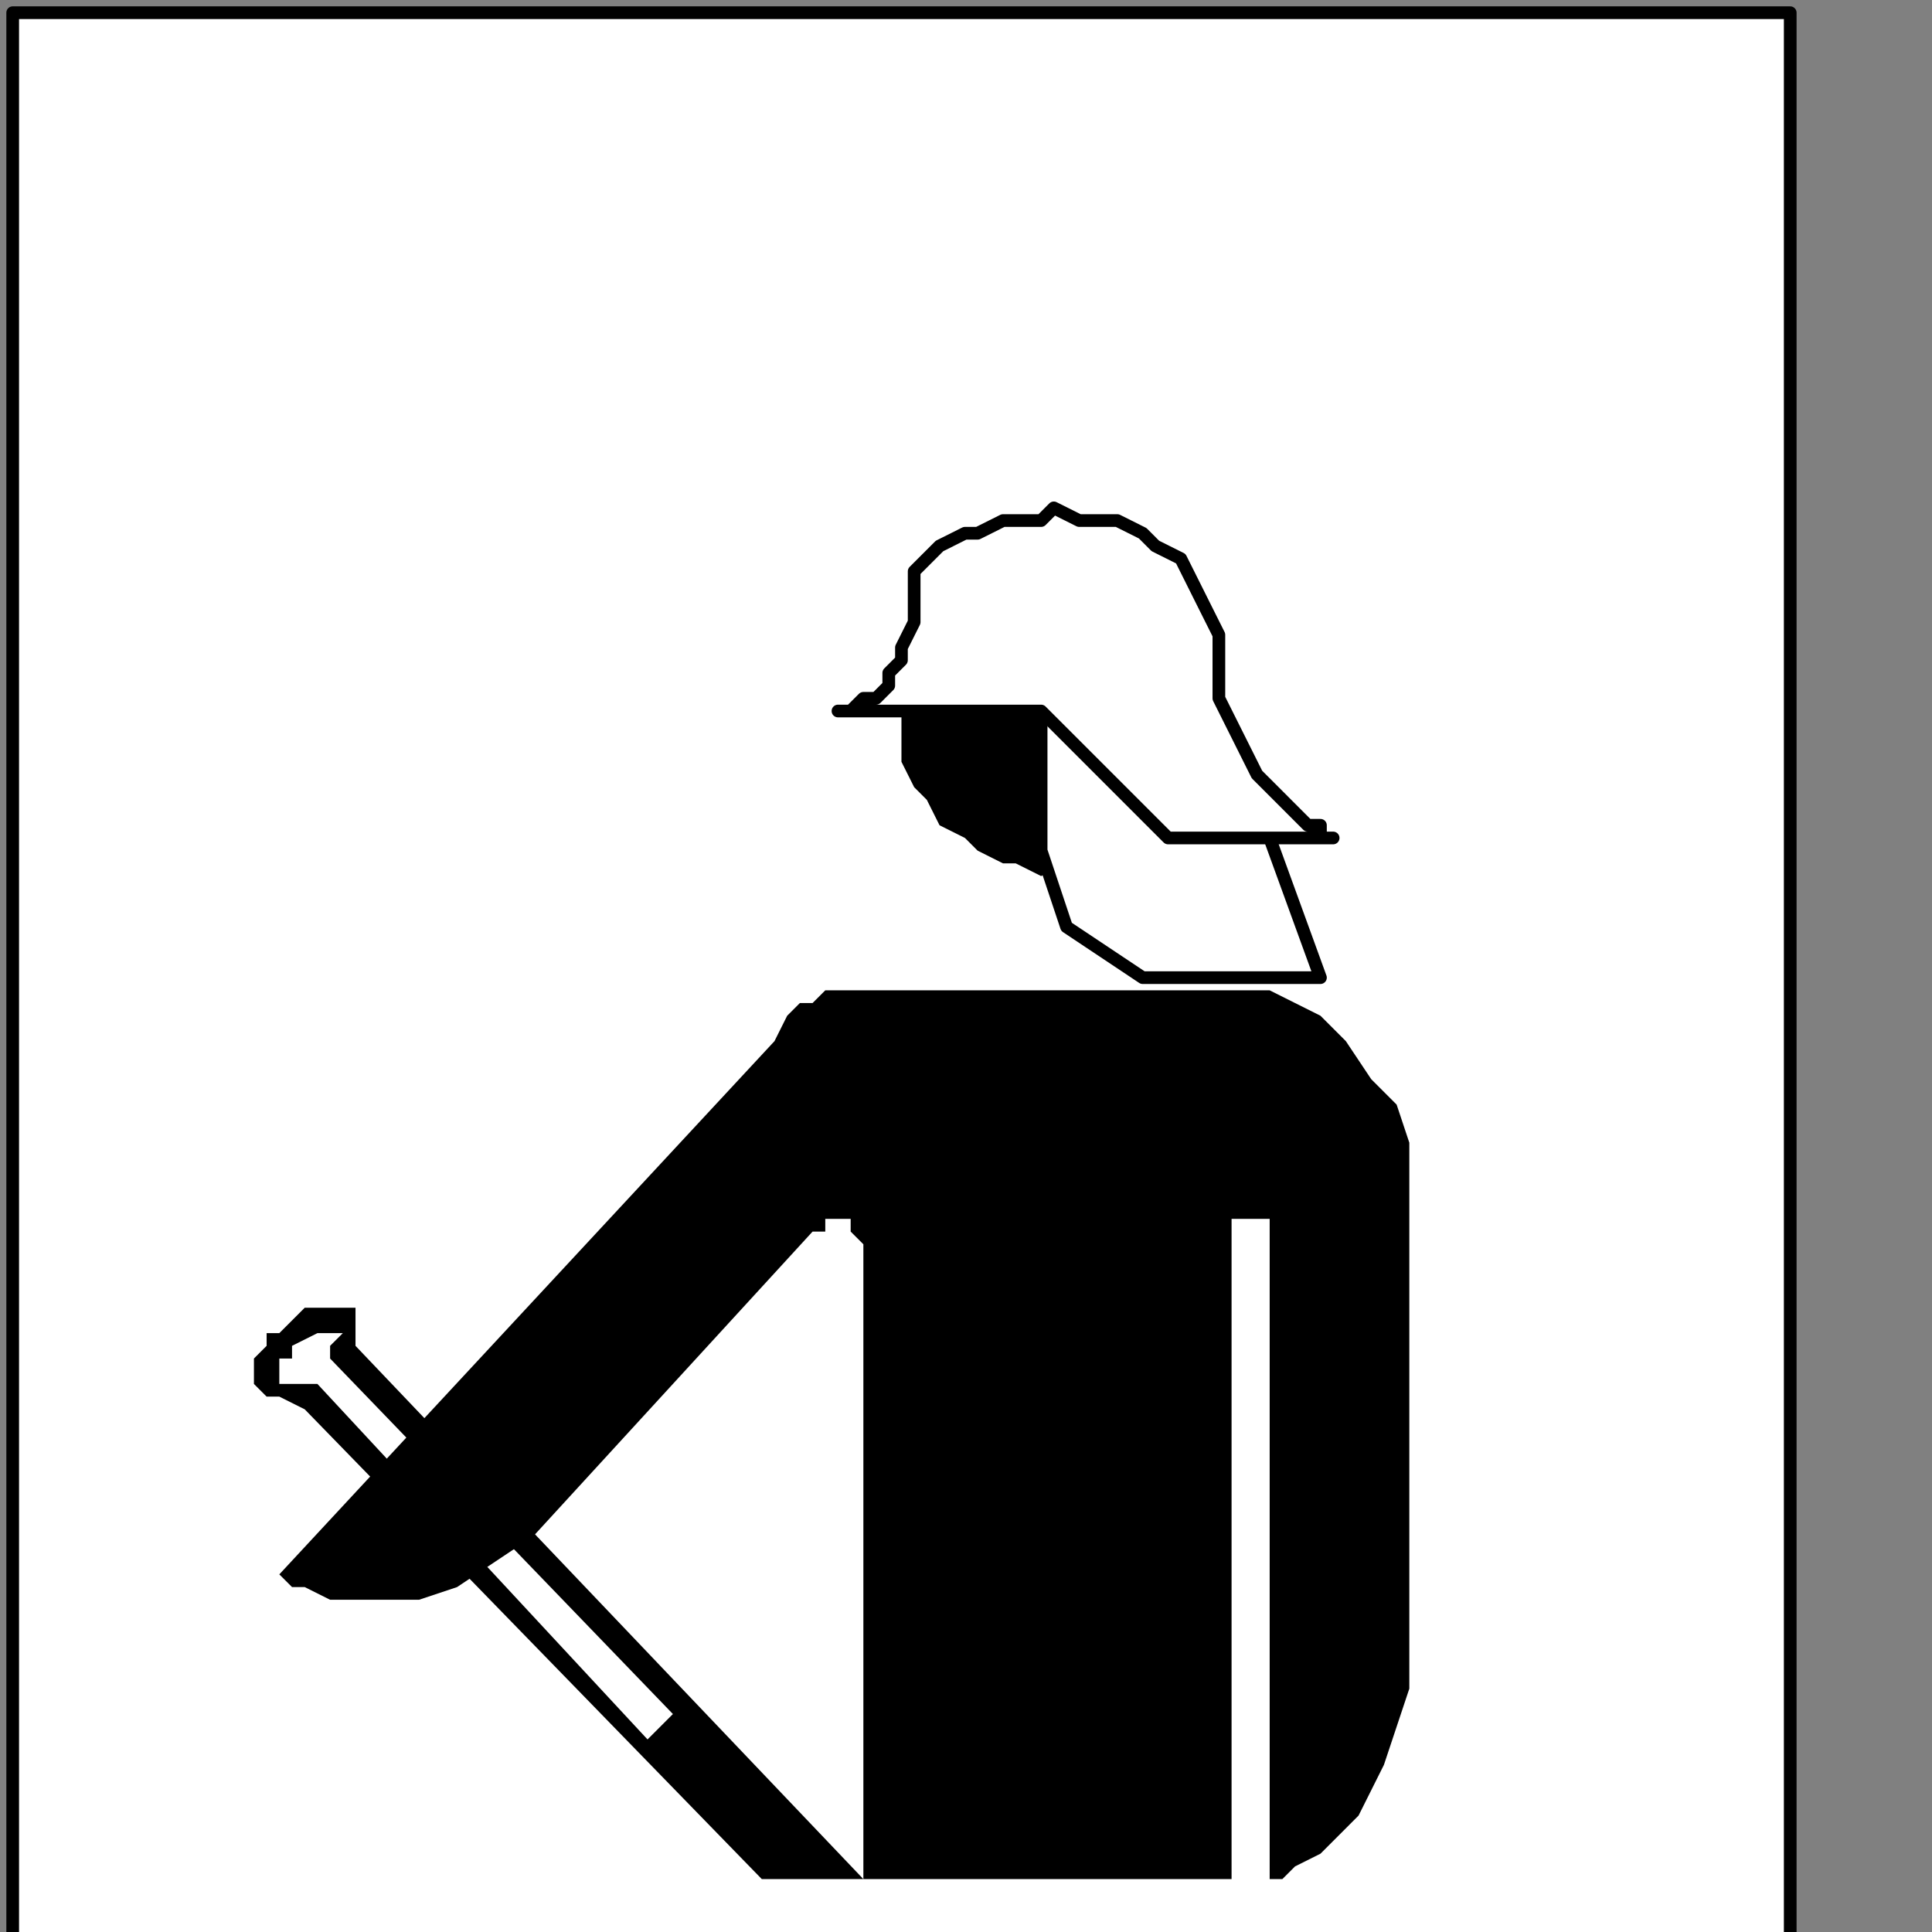 <?xml version="1.0" encoding="UTF-8" standalone="no"?>
<svg
   xmlns:dc="http://purl.org/dc/elements/1.1/"
   xmlns:cc="http://creativecommons.org/ns#"
   xmlns:rdf="http://www.w3.org/1999/02/22-rdf-syntax-ns#"
   xmlns:svg="http://www.w3.org/2000/svg"
   xmlns="http://www.w3.org/2000/svg"
   xmlns:sodipodi="http://sodipodi.sourceforge.net/DTD/sodipodi-0.dtd"
   xmlns:inkscape="http://www.inkscape.org/namespaces/inkscape"
   version="1.0"
   width="32.138mm"
   height="32.138mm"
   id="svg25"
   sodipodi:docname="PD098KBF.WMF">
  <rect width="100%" height="100%" fill="#808080" stroke="none"/>
  <sodipodi:namedview
     pagecolor="#ffffff"
     bordercolor="#666666"
     borderopacity="1"
     objecttolerance="10"
     gridtolerance="10"
     guidetolerance="10"
     inkscape:pageopacity="0"
     inkscape:pageshadow="2"
     inkscape:window-width="640"
     inkscape:window-height="480"
     id="namedview27" />
  <defs
     id="defs3">
    <pattern
       id="WMFhbasepattern"
       patternUnits="userSpaceOnUse"
       width="6"
       height="6"
       x="0"
       y="0" />
  </defs>
  <path
     style="fill:#ffffff;fill-rule:nonzero;fill-opacity:1;stroke:none;"
     d="  M 1.596,224.307   M 112.553,122.132   L 112.553,0.798   L 0.798,0.798   L 0.798,122.132   L 112.553,122.132   L 112.553,122.132  z "
     id="path5" />
  <path
     style="fill:none;stroke:#000000;stroke-width:0.798px;stroke-linecap:round;stroke-linejoin:round;stroke-miterlimit:4;stroke-dasharray:none;stroke-opacity:1;"
     d="  M 1.596,224.307   M 112.553,122.132   L 112.553,0.798   L 0.798,0.798   L 0.798,122.132   L 112.553,122.132   L 112.553,122.132  "
     id="path7" />
  <path
     style="fill:#000000;fill-rule:nonzero;fill-opacity:1;stroke:none;"
     d="  M -61.465,221.114   M 54.281,118.14   L 22.351,84.614   L 22.351,84.614   L 22.351,84.614   L 22.351,84.614   L 22.351,83.816   L 22.351,83.816   L 22.351,83.018   L 22.351,82.219   L 21.553,82.219   L 20.754,82.219   L 19.956,82.219   L 19.158,82.219   L 17.561,83.816   L 17.561,83.816   L 16.763,83.816   L 16.763,84.614   L 16.763,84.614   L 15.965,85.412   L 15.965,85.412   L 15.965,86.211   L 15.965,87.009   L 16.763,87.807   L 17.561,87.807   L 19.158,88.605   L 47.895,118.14   L 54.281,118.14   L 54.281,118.14  z "
     id="path9" />
  <path
     style="fill:#ffffff;fill-rule:nonzero;fill-opacity:1;stroke:none;"
     d="  M -75.035,210.737   M 42.307,107.763   L 20.754,85.412   L 20.754,85.412   L 20.754,85.412   L 20.754,85.412   L 20.754,84.614   L 20.754,84.614   L 21.553,83.816   L 20.754,83.816   L 20.754,83.816   L 20.754,83.816   L 19.956,83.816   L 19.956,83.816   L 18.36,84.614   L 18.36,84.614   L 18.36,84.614   L 18.36,85.412   L 17.561,85.412   L 17.561,85.412   L 17.561,86.211   L 17.561,86.211   L 17.561,87.009   L 18.36,87.009   L 19.158,87.009   L 19.956,87.009   L 40.711,109.36   L 42.307,107.763   L 42.307,107.763  z "
     id="path11" />
  <path
     style="fill:#000000;fill-rule:nonzero;fill-opacity:1;stroke:none;"
     d="  M -37.518,168.43   M 76.632,62.263   L 54.281,62.263   L 54.281,62.263   L 54.281,62.263   L 54.281,62.263   L 54.281,62.263   L 53.482,62.263   L 52.684,62.263   L 51.886,62.263   L 51.088,63.061   L 50.289,63.061   L 49.491,63.86   L 48.693,65.456   L 17.561,98.982   L 17.561,98.982   L 17.561,98.982   L 18.36,99.781   L 19.158,99.781   L 20.754,100.579   L 22.351,100.579   L 24.746,100.579   L 26.342,100.579   L 28.737,99.781   L 31.132,98.184   L 33.526,96.588   L 51.088,77.43   L 51.088,77.43   L 51.088,77.43   L 51.886,77.43   L 51.886,76.632   L 51.886,76.632   L 52.684,76.632   L 53.482,76.632   L 53.482,76.632   L 53.482,77.43   L 54.281,78.228   L 54.281,79.825   L 54.281,118.14   L 77.43,118.14   L 77.43,76.632   L 79.825,76.632   L 79.825,118.14   L 79.825,118.14   L 80.623,118.14   L 81.421,117.342   L 83.018,116.544   L 83.816,115.746   L 85.412,114.149   L 86.211,112.553   L 87.009,110.956   L 87.807,108.561   L 88.605,106.167   L 88.605,102.974   L 88.605,77.43   L 88.605,77.43   L 88.605,76.632   L 88.605,75.833   L 88.605,74.237   L 88.605,71.842   L 87.807,69.447   L 86.211,67.851   L 84.614,65.456   L 83.018,63.86   L 79.825,62.263   L 76.632,62.263   L 76.632,62.263  z "
     id="path13" />
  <path
     style="fill:#000000;fill-rule:nonzero;fill-opacity:1;stroke:none;"
     d="  M -48.693,162.044   M 65.456,55.079   L 65.456,55.079   L 67.053,54.281   L 68.649,54.281   L 70.246,53.482   L 71.044,52.684   L 72.64,51.886   L 73.439,50.289   L 74.237,49.491   L 74.237,47.895   L 75.035,46.298   L 75.035,44.702   L 75.035,44.702   L 75.035,43.105   L 74.237,41.509   L 74.237,39.912   L 73.439,39.114   L 72.64,37.518   L 71.044,36.719   L 70.246,35.921   L 68.649,35.123   L 67.053,35.123   L 65.456,34.325   L 65.456,34.325   L 63.86,35.123   L 63.061,35.123   L 61.465,35.921   L 60.667,36.719   L 59.07,37.518   L 58.272,39.114   L 57.474,39.912   L 56.675,41.509   L 56.675,43.105   L 56.675,44.702   L 56.675,44.702   L 56.675,46.298   L 56.675,47.895   L 57.474,49.491   L 58.272,50.289   L 59.07,51.886   L 60.667,52.684   L 61.465,53.482   L 63.061,54.281   L 63.86,54.281   L 65.456,55.079   L 65.456,55.079  z "
     id="path15" />
  <path
     style="fill:#ffffff;fill-rule:nonzero;fill-opacity:1;stroke:none;"
     d="  M -48.693,152.465   M 65.456,44.702   L 65.456,44.702   L 65.456,45.5   L 65.456,46.298   L 65.456,48.693   L 65.456,50.289   L 65.456,53.482   L 66.254,55.877   L 67.053,58.272   L 69.447,59.868   L 71.842,61.465   L 75.035,61.465   L 83.018,61.465   L 79.825,52.684  z "
     id="path17" />
  <path
     style="fill:none;stroke:#000000;stroke-width:0.798px;stroke-linecap:round;stroke-linejoin:round;stroke-miterlimit:4;stroke-dasharray:none;stroke-opacity:1;"
     d="  M -48.693,152.465   M 65.456,44.702   L 65.456,44.702   L 65.456,45.5   L 65.456,46.298   L 65.456,48.693   L 65.456,50.289   L 65.456,53.482   L 66.254,55.877   L 67.053,58.272   L 69.447,59.868   L 71.842,61.465   L 75.035,61.465   L 83.018,61.465   L 79.825,52.684  "
     id="path19" />
  <path
     style="fill:#ffffff;fill-rule:nonzero;fill-opacity:1;stroke:none;"
     d="  M -63.061,152.465   M 52.684,44.702   L 65.456,44.702   L 73.439,52.684   L 83.816,52.684   L 83.816,52.684   L 83.018,52.684   L 83.018,51.886   L 82.219,51.886   L 81.421,51.088   L 79.825,49.491   L 79.026,48.693   L 78.228,47.096   L 77.43,45.5   L 76.632,43.904   L 76.632,41.509   L 76.632,41.509   L 76.632,39.912   L 75.833,38.316   L 75.035,36.719   L 74.237,35.123   L 72.64,34.325   L 71.842,33.526   L 70.246,32.728   L 69.447,32.728   L 67.851,32.728   L 66.254,31.93   L 66.254,31.93   L 65.456,32.728   L 63.86,32.728   L 63.061,32.728   L 61.465,33.526   L 60.667,33.526   L 59.07,34.325   L 58.272,35.123   L 57.474,35.921   L 57.474,37.518   L 57.474,39.114   L 57.474,39.114   L 56.675,40.711   L 56.675,41.509   L 55.877,42.307   L 55.877,43.105   L 55.079,43.904   L 54.281,43.904   L 53.482,44.702   L 53.482,44.702   L 53.482,44.702   L 52.684,44.702   L 52.684,44.702  z "
     id="path21" />
  <path
     style="fill:none;stroke:#000000;stroke-width:0.798px;stroke-linecap:round;stroke-linejoin:round;stroke-miterlimit:4;stroke-dasharray:none;stroke-opacity:1;"
     d="  M -63.061,152.465   M 52.684,44.702   L 65.456,44.702   L 73.439,52.684   L 83.816,52.684   L 83.816,52.684   L 83.018,52.684   L 83.018,51.886   L 82.219,51.886   L 81.421,51.088   L 79.825,49.491   L 79.026,48.693   L 78.228,47.096   L 77.43,45.5   L 76.632,43.904   L 76.632,41.509   L 76.632,41.509   L 76.632,39.912   L 75.833,38.316   L 75.035,36.719   L 74.237,35.123   L 72.64,34.325   L 71.842,33.526   L 70.246,32.728   L 69.447,32.728   L 67.851,32.728   L 66.254,31.93   L 66.254,31.93   L 65.456,32.728   L 63.86,32.728   L 63.061,32.728   L 61.465,33.526   L 60.667,33.526   L 59.07,34.325   L 58.272,35.123   L 57.474,35.921   L 57.474,37.518   L 57.474,39.114   L 57.474,39.114   L 56.675,40.711   L 56.675,41.509   L 55.877,42.307   L 55.877,43.105   L 55.079,43.904   L 54.281,43.904   L 53.482,44.702   L 53.482,44.702   L 53.482,44.702   L 52.684,44.702   L 52.684,44.702  "
     id="path23" />
</svg>
